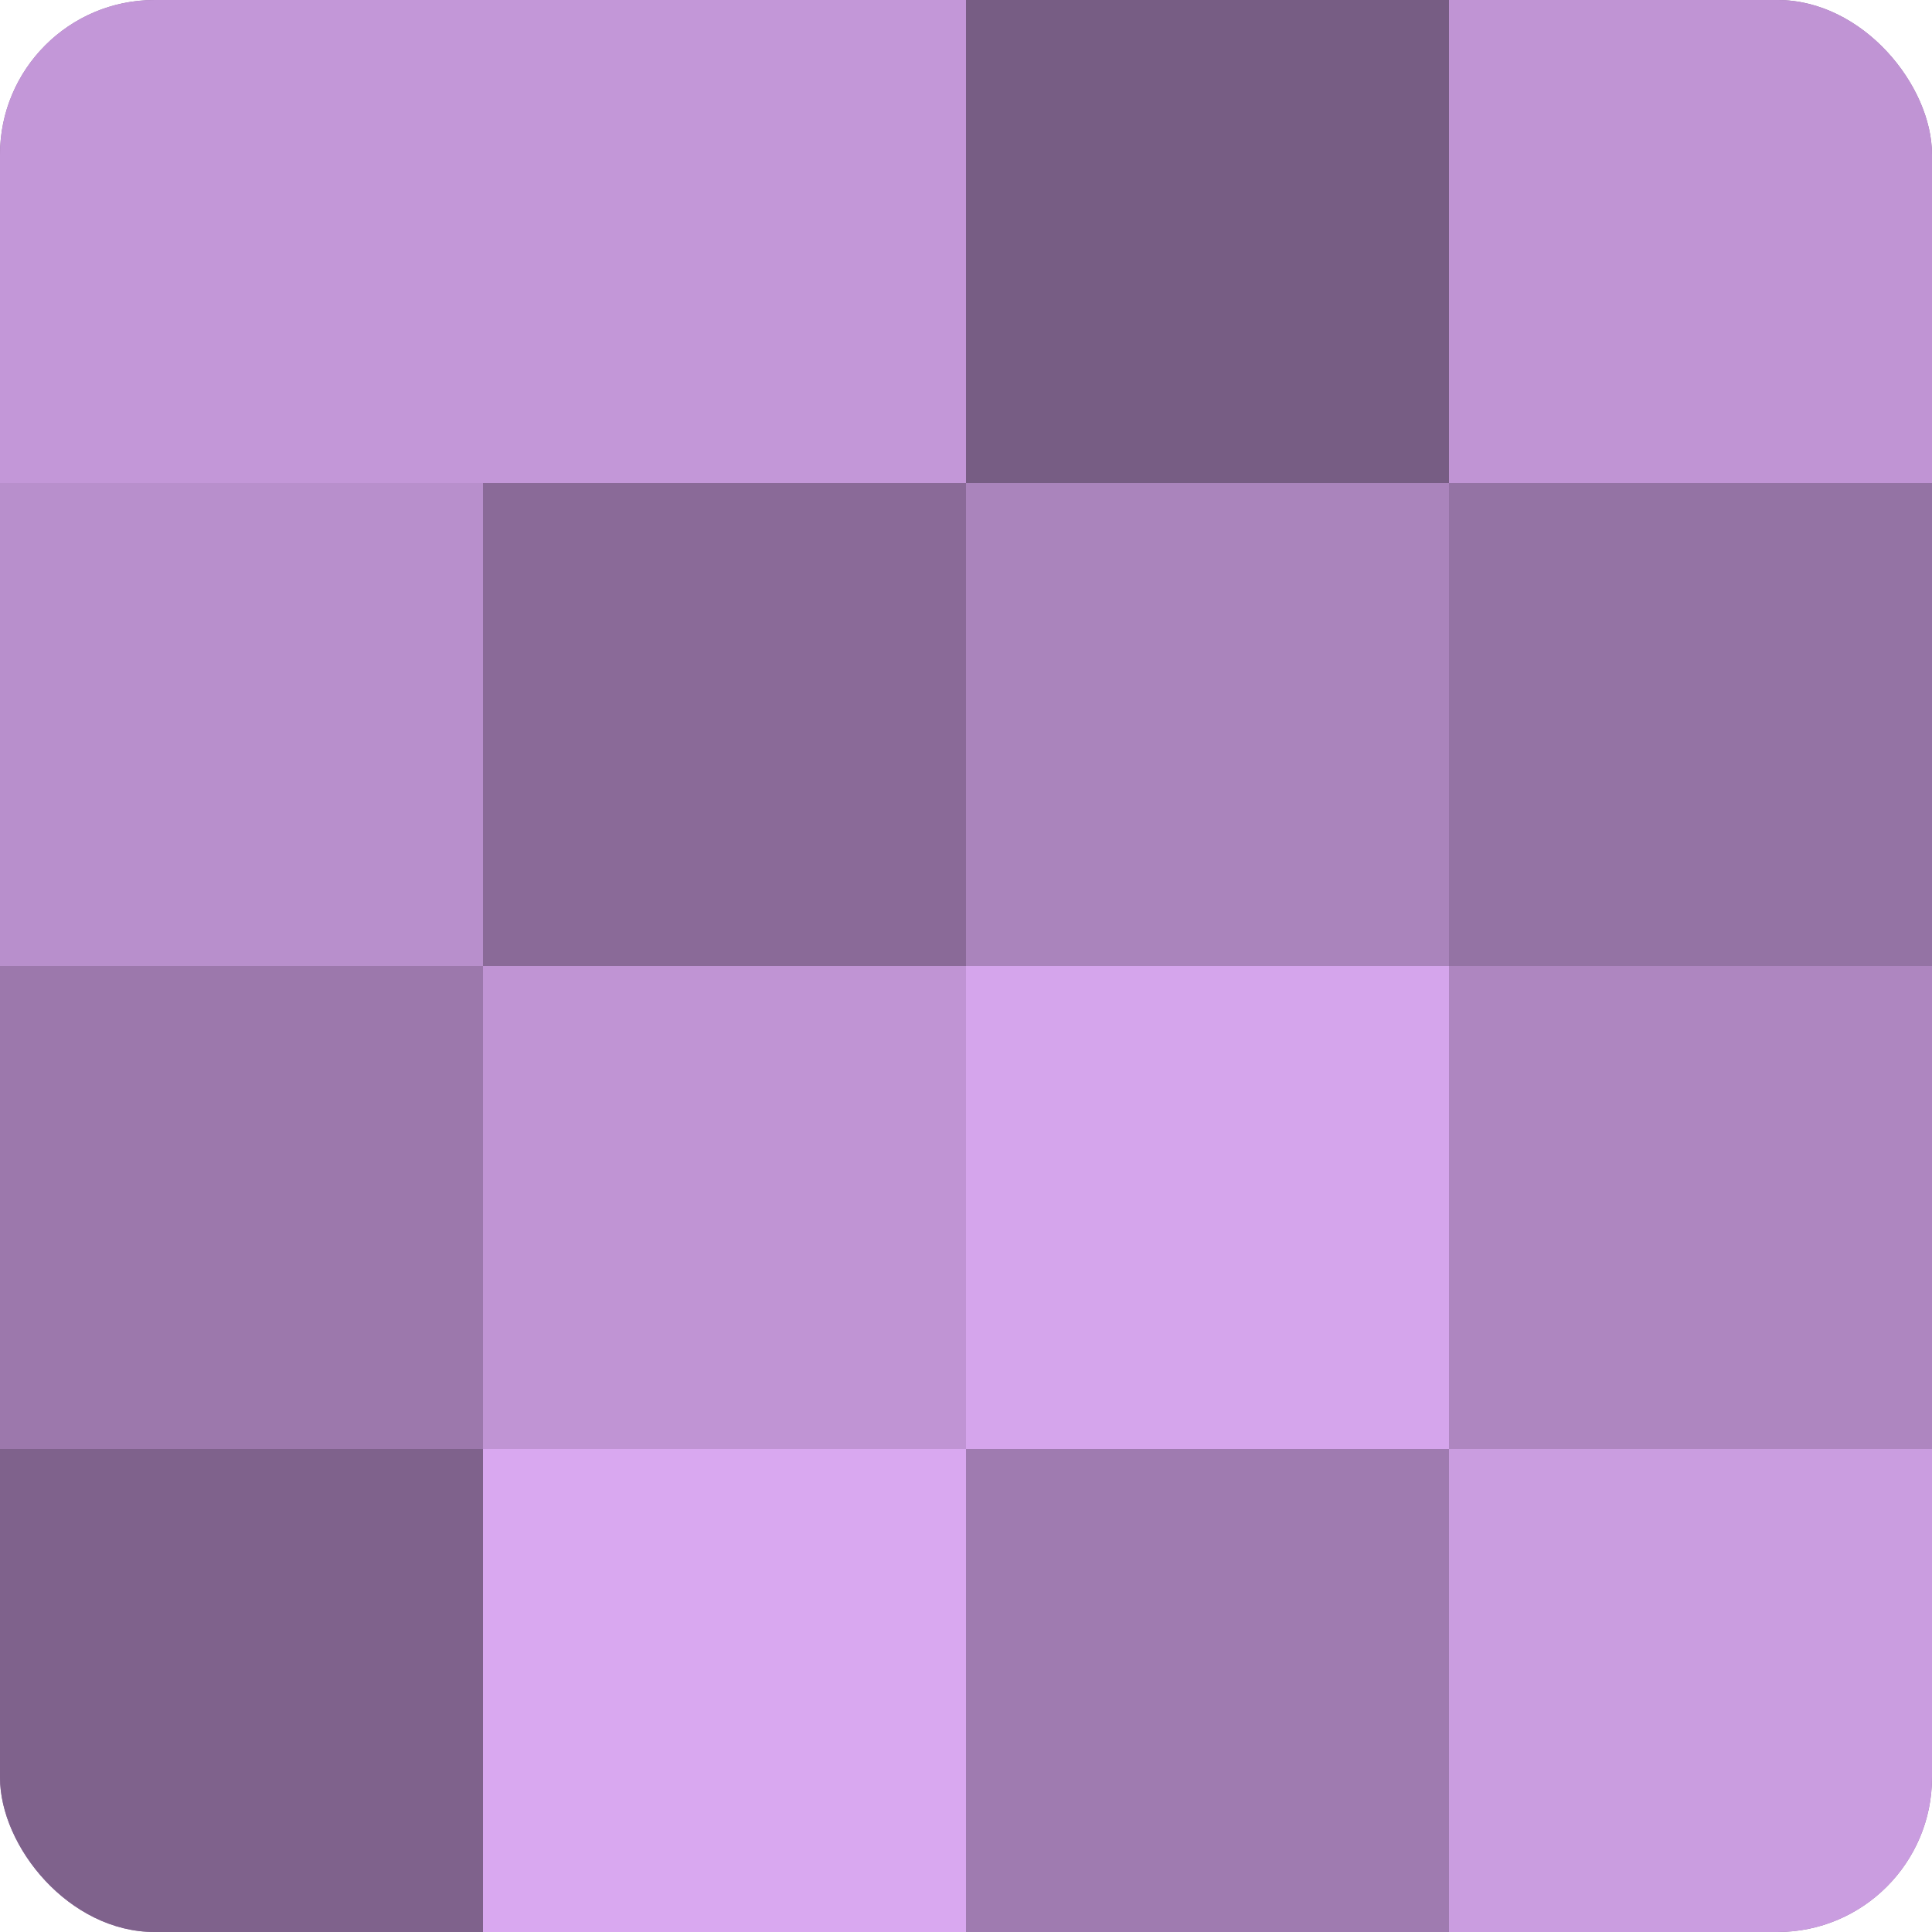 <?xml version="1.0" encoding="UTF-8"?>
<svg xmlns="http://www.w3.org/2000/svg" width="80" height="80" viewBox="0 0 100 100" preserveAspectRatio="xMidYMid meet"><defs><clipPath id="c" width="100" height="100"><rect width="100" height="100" rx="8" ry="8"/></clipPath></defs><g clip-path="url(#c)"><rect width="100" height="100" fill="#9170a0"/><rect width="25" height="25" fill="#c397d8"/><rect y="25" width="25" height="25" fill="#b88fcc"/><rect y="50" width="25" height="25" fill="#9c78ac"/><rect y="75" width="25" height="25" fill="#7f628c"/><rect x="25" width="25" height="25" fill="#c397d8"/><rect x="25" y="25" width="25" height="25" fill="#8a6a98"/><rect x="25" y="50" width="25" height="25" fill="#c094d4"/><rect x="25" y="75" width="25" height="25" fill="#d9a8f0"/><rect x="50" width="25" height="25" fill="#775d84"/><rect x="50" y="25" width="25" height="25" fill="#aa84bc"/><rect x="50" y="50" width="25" height="25" fill="#d5a5ec"/><rect x="50" y="75" width="25" height="25" fill="#9f7bb0"/><rect x="75" width="25" height="25" fill="#c094d4"/><rect x="75" y="25" width="25" height="25" fill="#9473a4"/><rect x="75" y="50" width="25" height="25" fill="#ae86c0"/><rect x="75" y="75" width="25" height="25" fill="#ca9de0"/></g></svg>
